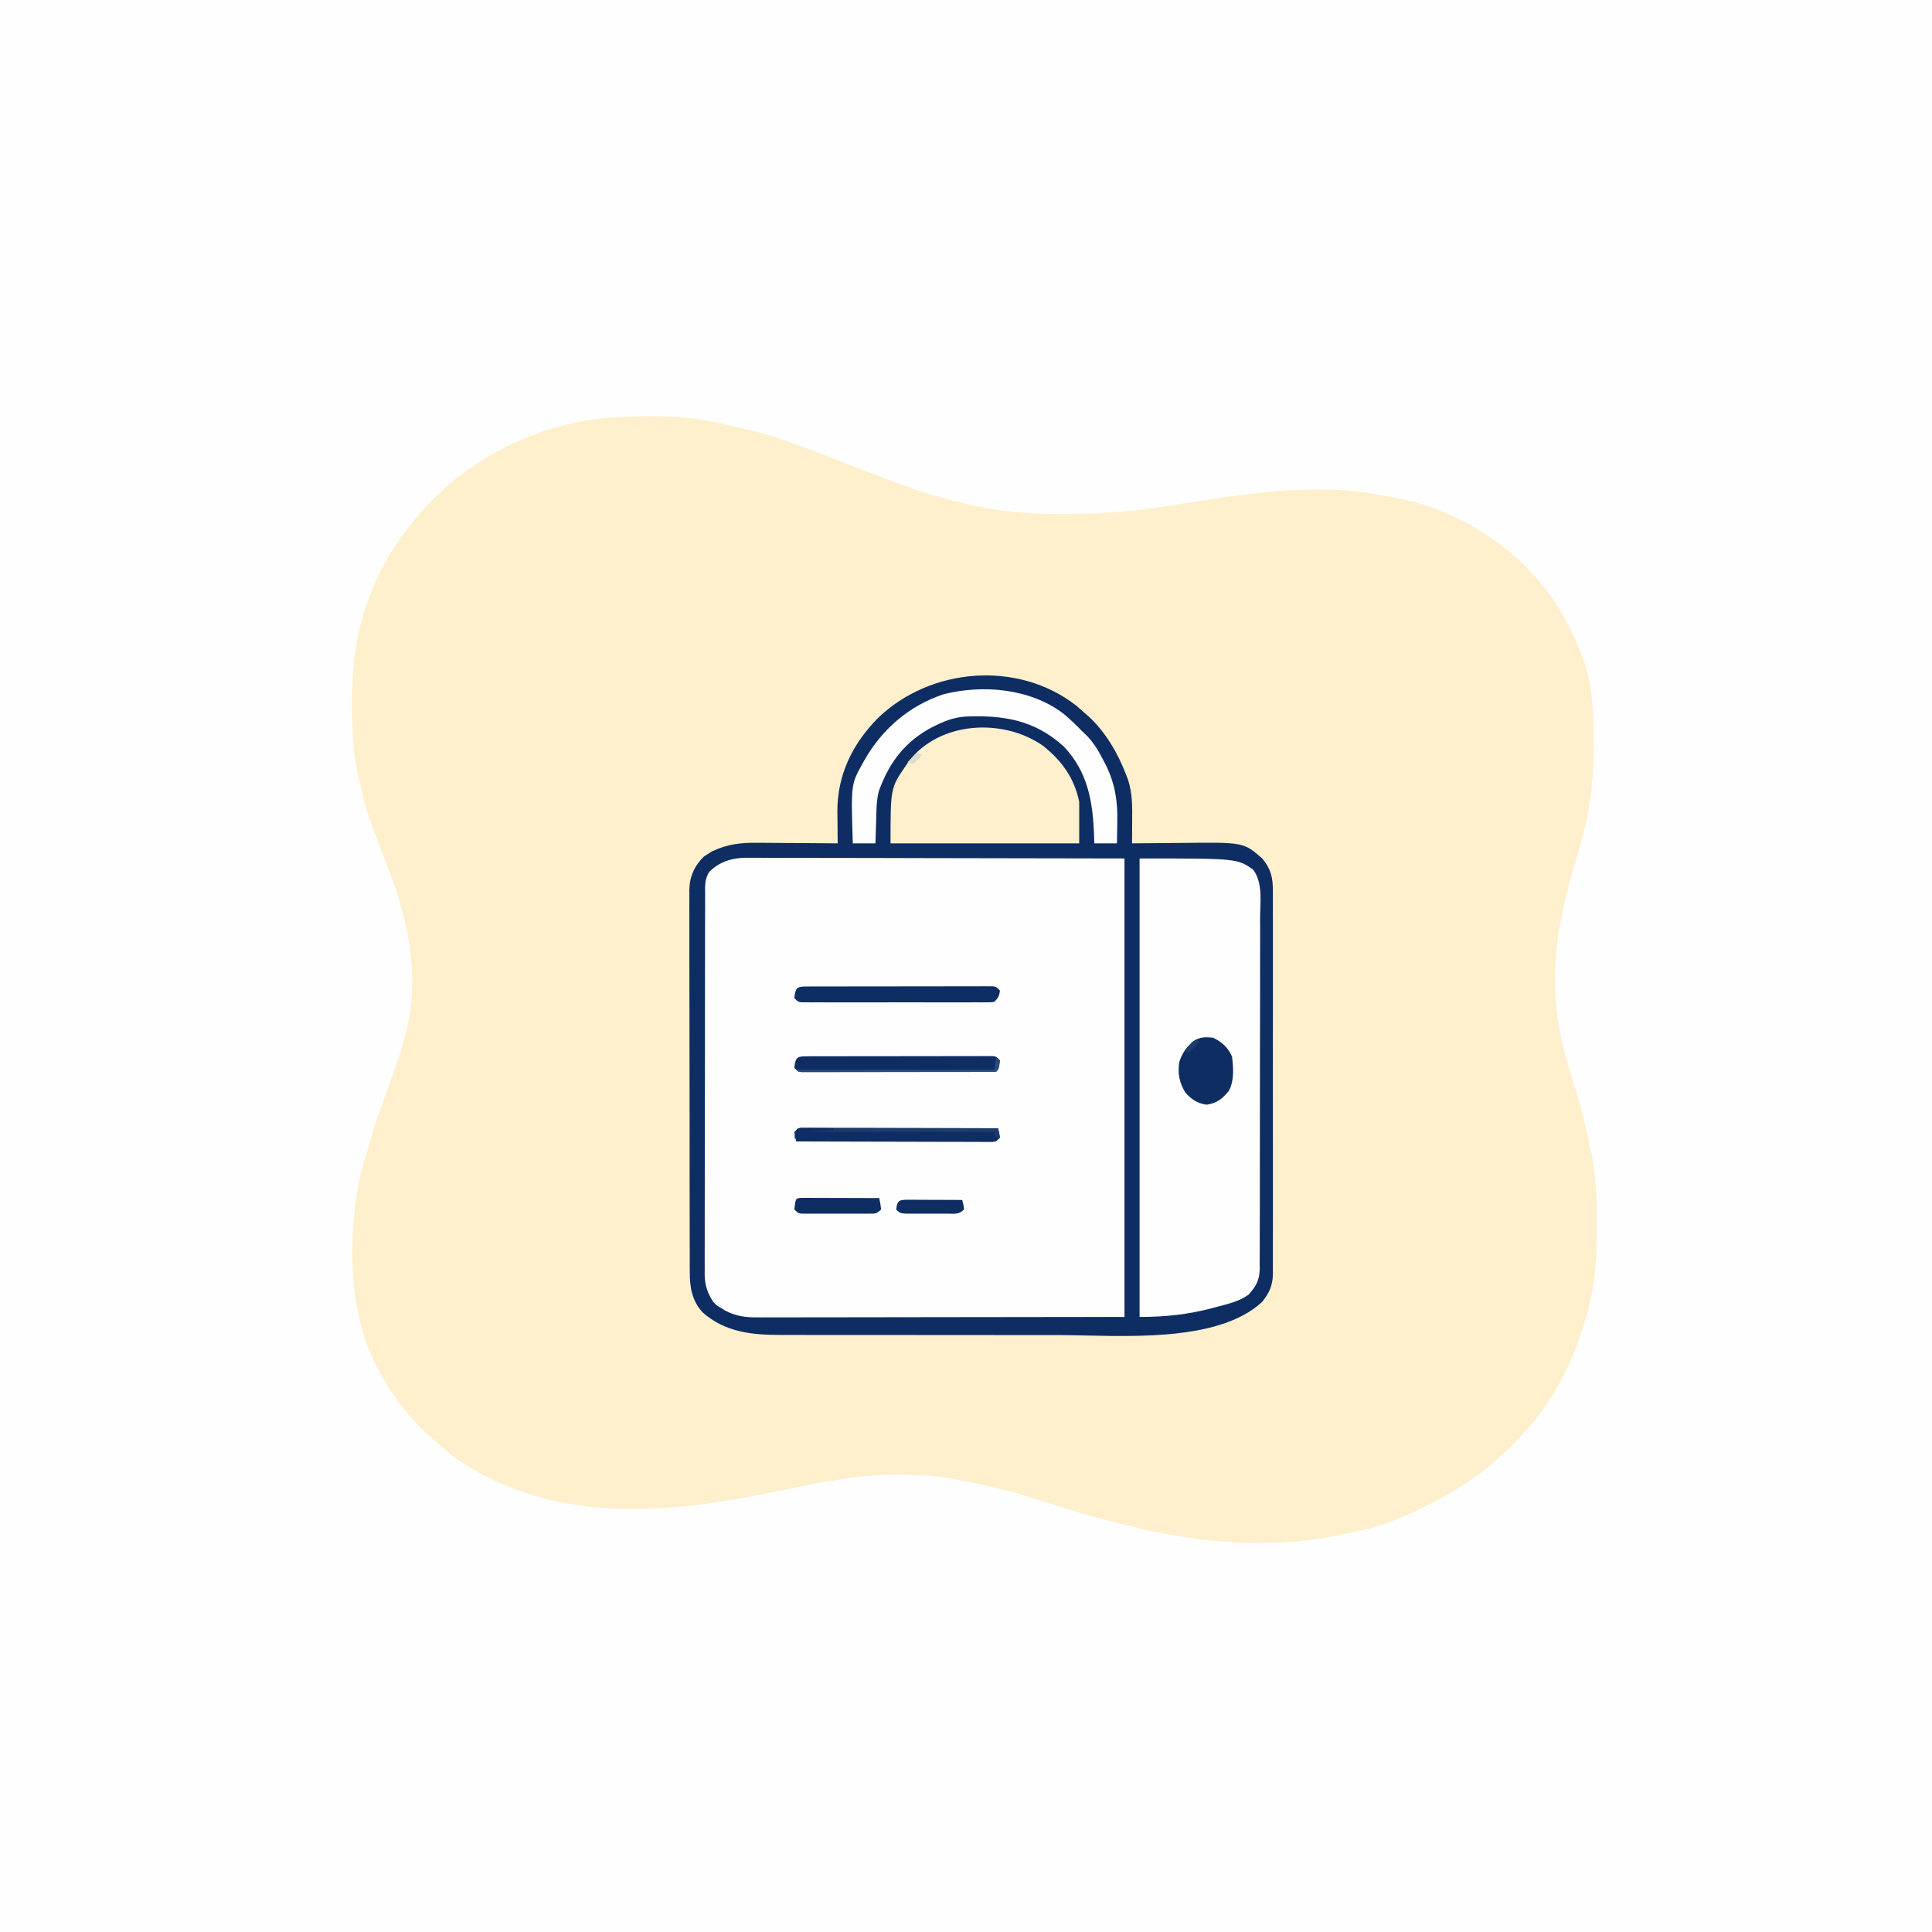 <svg version="1.1" xmlns="http://www.w3.org/2000/svg" width="1024" height="1024">
<rect width="100%" height="100%" fill="#808080" stroke="none"/>
<path d="M0 0 C337.92 0 675.84 0 1024 0 C1024 337.92 1024 675.84 1024 1024 C686.08 1024 348.16 1024 0 1024 C0 686.08 0 348.16 0 0 Z " fill="#FEFEFE" transform="translate(0,0)"/>
<path d="M0 0 C2.048 0.457 4.096 0.913 6.145 1.367 C8.367 1.869 10.59 2.372 12.812 2.875 C13.911 3.119 15.01 3.362 16.143 3.613 C31.784 7.171 46.504 13.183 61.438 18.938 C63.537 19.744 65.637 20.551 67.736 21.357 C74.852 24.091 81.968 26.826 89.078 29.577 C102.006 34.573 114.9 38.887 128.375 42.188 C129.329 42.425 130.283 42.663 131.267 42.908 C148.537 46.999 165.472 48.55 183.188 48.438 C184.182 48.435 185.177 48.433 186.202 48.43 C204.405 48.363 222.031 46.847 240 44 C241.089 43.829 242.178 43.658 243.3 43.482 C245.396 43.153 247.492 42.822 249.588 42.49 C250.611 42.328 251.634 42.167 252.688 42 C253.707 41.838 254.727 41.676 255.778 41.51 C287.462 36.603 321.034 32.158 352.781 38.556 C354.996 38.999 357.216 39.388 359.441 39.773 C392.9 45.956 423.961 65.925 443.332 93.891 C450.069 104.037 455.572 114.843 459.5 126.375 C459.731 127.051 459.962 127.727 460.2 128.423 C464.512 142.082 464.516 156.193 464.562 170.375 C464.567 171.412 464.571 172.45 464.576 173.518 C464.582 192.001 462.295 208.268 457 226 C456.456 227.913 455.914 229.827 455.375 231.742 C454.643 234.322 453.905 236.899 453.141 239.47 C451.204 246.026 449.638 252.633 448.188 259.312 C447.877 260.737 447.877 260.737 447.56 262.189 C442.116 287.894 443.406 314.945 451 340 C451.294 340.982 451.588 341.964 451.891 342.976 C453.059 346.856 454.243 350.73 455.454 354.596 C458.574 364.612 460.946 374.718 463 385 C463.165 385.773 463.33 386.545 463.5 387.341 C466.23 400.428 466.286 413.564 466.312 426.875 C466.318 428.197 466.318 428.197 466.324 429.546 C466.358 445.438 465.014 460.143 460.312 475.438 C459.956 476.61 459.599 477.782 459.232 478.99 C452.875 499.429 443.373 517.954 429 534 C428.342 534.746 428.342 534.746 427.671 535.507 C409.105 556.538 386.74 570.309 361 581 C360.015 581.411 359.03 581.822 358.016 582.246 C349.929 585.395 341.468 587.199 333 589 C332.328 589.143 331.656 589.286 330.963 589.434 C276.462 600.827 225.898 588.606 174.052 572.172 C170.702 571.111 167.351 570.055 164 569 C162.571 568.549 162.571 568.549 161.113 568.089 C151.237 565.042 141.117 563.064 131 561 C130.199 560.829 129.398 560.658 128.573 560.482 C118.149 558.291 107.896 557.704 97.25 557.625 C96.086 557.611 94.922 557.597 93.722 557.583 C74.022 557.686 54.736 561.671 35.532 565.701 C-23.151 577.945 -82.039 584.982 -135.117 551.251 C-139.725 548.19 -143.88 544.678 -148 541 C-148.923 540.209 -149.846 539.417 -150.797 538.602 C-157.28 532.925 -162.795 526.861 -168 520 C-168.605 519.211 -169.209 518.422 -169.832 517.609 C-186.664 494.66 -193.227 469.402 -193.25 441.312 C-193.251 440.583 -193.251 439.854 -193.252 439.103 C-193.226 421.063 -191.253 404.177 -185.631 386.987 C-184.823 384.444 -184.129 381.871 -183.426 379.298 C-181.163 371.14 -178.273 363.252 -175.297 355.332 C-171.565 345.39 -168.043 335.482 -165.375 325.188 C-165.14 324.282 -164.905 323.377 -164.662 322.445 C-157.557 293.648 -163.45 264.154 -174 237 C-185.513 206.844 -185.513 206.844 -188.481 194.202 C-188.833 192.709 -189.202 191.22 -189.585 189.735 C-192.933 176.568 -193.372 163.572 -193.375 150.062 C-193.377 149.231 -193.379 148.4 -193.381 147.543 C-193.377 133.162 -192.306 119.24 -188.438 105.312 C-188.181 104.388 -187.925 103.464 -187.661 102.512 C-181.955 82.875 -172.273 65.506 -159 50 C-158.303 49.18 -157.605 48.36 -156.887 47.516 C-131.643 18.64 -94.851 0.321 -56.562 -2.688 C-37.808 -3.587 -18.362 -4.297 0 0 Z " fill="#FEF0CD" transform="translate(380,224)"/>
<path d="M0 0 C0.847 -0.001 1.693 -0.002 2.566 -0.003 C5.416 -0.004 8.266 0.001 11.117 0.007 C13.19 0.007 15.263 0.007 17.336 0.006 C22.894 0.006 28.453 0.012 34.011 0.019 C39.225 0.025 44.438 0.025 49.651 0.026 C64.904 0.031 80.157 0.045 95.41 0.058 C129.483 0.078 163.555 0.099 198.66 0.12 C198.66 80.31 198.66 160.5 198.66 243.12 C148.727 243.244 148.727 243.244 97.785 243.37 C82.025 243.425 82.025 243.425 65.946 243.481 C53.106 243.499 53.106 243.499 47.092 243.502 C42.897 243.506 38.702 243.521 34.506 243.543 C29.149 243.57 23.792 243.578 18.435 243.573 C16.473 243.574 14.51 243.582 12.548 243.597 C1.317 243.682 -8.338 243.709 -17.777 236.808 C-23.161 231.161 -23.782 225.576 -23.727 218.119 C-23.733 217.235 -23.738 216.351 -23.744 215.44 C-23.758 212.491 -23.751 209.542 -23.744 206.593 C-23.749 204.473 -23.756 202.354 -23.764 200.235 C-23.782 194.487 -23.781 188.739 -23.775 182.991 C-23.772 178.192 -23.778 173.394 -23.784 168.595 C-23.799 157.275 -23.797 145.956 -23.786 134.637 C-23.774 122.957 -23.788 111.278 -23.815 99.598 C-23.837 89.569 -23.844 79.54 -23.838 69.511 C-23.835 63.522 -23.837 57.532 -23.854 51.543 C-23.87 45.913 -23.866 40.283 -23.847 34.654 C-23.843 32.587 -23.846 30.521 -23.857 28.454 C-23.87 25.634 -23.858 22.815 -23.841 19.995 C-23.85 19.177 -23.86 18.358 -23.87 17.516 C-23.802 12.262 -22.78 9.313 -19.34 5.12 C-13.391 0.359 -7.317 -0.027 0 0 Z " fill="#FEFEFE" transform="translate(397.34,454.88)"/>
<path d="M0 0 C1.558 1.335 3.101 2.688 4.625 4.062 C5.309 4.654 5.994 5.246 6.699 5.855 C15.67 14.122 22.369 25.698 26.625 37.062 C26.943 37.889 27.262 38.715 27.59 39.566 C29.892 46.853 29.769 53.905 29.699 61.488 C29.694 62.602 29.689 63.716 29.683 64.864 C29.669 67.597 29.65 70.33 29.625 73.062 C30.484 73.053 30.484 73.053 31.36 73.042 C37.379 72.975 43.399 72.93 49.419 72.898 C51.658 72.883 53.897 72.862 56.136 72.836 C88.784 72.465 88.784 72.465 98.625 81.062 C103.188 86.552 104.355 91.276 104.26 98.285 C104.268 99.18 104.276 100.076 104.284 100.998 C104.303 103.982 104.288 106.964 104.272 109.947 C104.279 112.093 104.288 114.239 104.299 116.385 C104.321 122.201 104.312 128.017 104.297 133.833 C104.284 139.924 104.296 146.016 104.304 152.107 C104.313 162.336 104.301 172.565 104.277 182.793 C104.25 194.613 104.258 206.433 104.286 218.253 C104.309 228.407 104.312 238.562 104.299 248.717 C104.291 254.779 104.29 260.841 104.306 266.903 C104.321 272.603 104.311 278.302 104.282 284.002 C104.275 286.092 104.277 288.182 104.288 290.271 C104.302 293.128 104.285 295.983 104.26 298.84 C104.277 300.075 104.277 300.075 104.294 301.335 C104.192 307.374 102.36 311.336 98.625 316.062 C74.531 338.463 22.484 333.811 -7.697 333.701 C-13.487 333.685 -19.277 333.694 -25.067 333.699 C-34.761 333.703 -44.455 333.688 -54.148 333.659 C-65.323 333.627 -76.497 333.627 -87.671 333.645 C-98.494 333.661 -109.316 333.654 -120.138 333.637 C-124.716 333.63 -129.294 333.631 -133.872 333.638 C-139.255 333.646 -144.638 333.634 -150.021 333.606 C-151.986 333.6 -153.951 333.599 -155.916 333.607 C-171.324 333.657 -185.864 332.383 -197.996 321.625 C-203.761 315.33 -204.822 308.015 -204.769 299.885 C-204.776 298.994 -204.782 298.104 -204.788 297.186 C-204.804 294.219 -204.8 291.252 -204.795 288.285 C-204.802 286.151 -204.811 284.017 -204.821 281.882 C-204.843 276.097 -204.846 270.312 -204.844 264.527 C-204.844 259.694 -204.852 254.86 -204.861 250.027 C-204.88 238.622 -204.883 227.218 -204.876 215.814 C-204.869 204.056 -204.892 192.299 -204.929 180.542 C-204.96 170.439 -204.971 160.336 -204.967 150.233 C-204.965 144.203 -204.971 138.173 -204.995 132.142 C-205.018 126.471 -205.016 120.801 -204.995 115.13 C-204.992 113.052 -204.997 110.974 -205.011 108.896 C-205.03 106.052 -205.017 103.21 -204.996 100.367 C-205.009 99.551 -205.021 98.734 -205.034 97.893 C-204.926 90.819 -202.329 84.941 -197.234 79.977 C-196.538 79.551 -195.842 79.126 -195.125 78.688 C-194.439 78.247 -193.753 77.806 -193.047 77.352 C-184.793 73.369 -177.591 72.647 -168.465 72.77 C-167.257 72.774 -166.049 72.778 -164.804 72.782 C-160.973 72.799 -157.143 72.837 -153.312 72.875 C-150.704 72.89 -148.095 72.904 -145.486 72.916 C-139.116 72.949 -132.745 72.999 -126.375 73.062 C-126.385 72.291 -126.396 71.519 -126.407 70.724 C-126.449 67.187 -126.474 63.65 -126.5 60.113 C-126.517 58.899 -126.534 57.685 -126.551 56.435 C-126.657 36.912 -118.647 20.422 -105.082 6.676 C-77.301 -20.143 -30.976 -24.072 0 0 Z M-194.375 88.062 C-197.072 91.904 -196.659 96.187 -196.642 100.69 C-196.647 101.57 -196.651 102.45 -196.656 103.356 C-196.669 106.31 -196.667 109.264 -196.666 112.218 C-196.672 114.333 -196.678 116.449 -196.686 118.565 C-196.704 124.317 -196.708 130.069 -196.71 135.821 C-196.711 140.622 -196.719 145.424 -196.726 150.225 C-196.742 161.553 -196.747 172.881 -196.746 184.21 C-196.744 195.896 -196.765 207.581 -196.797 219.267 C-196.823 229.298 -196.834 239.33 -196.833 249.361 C-196.832 255.353 -196.838 261.345 -196.859 267.337 C-196.878 272.974 -196.879 278.611 -196.864 284.248 C-196.862 286.315 -196.867 288.382 -196.879 290.45 C-196.894 293.276 -196.885 296.101 -196.869 298.927 C-196.88 299.742 -196.89 300.556 -196.901 301.395 C-196.833 307.05 -195.491 311.314 -192.375 316.062 C-190.331 318.128 -190.331 318.128 -188 319.438 C-187.27 319.899 -186.541 320.36 -185.789 320.836 C-180.188 323.682 -175.164 324.35 -168.947 324.303 C-168.115 324.305 -167.283 324.306 -166.425 324.308 C-163.636 324.311 -160.848 324.3 -158.059 324.29 C-156.026 324.289 -153.993 324.289 -151.959 324.29 C-146.517 324.291 -141.075 324.279 -135.632 324.265 C-130.524 324.254 -125.416 324.253 -120.308 324.252 C-105.372 324.241 -90.436 324.213 -75.5 324.188 C-42.129 324.146 -8.757 324.105 25.625 324.062 C25.625 243.872 25.625 163.683 25.625 81.062 C-8.365 81.001 -42.355 80.939 -77.375 80.875 C-88.109 80.848 -98.843 80.82 -109.902 80.792 C-119.521 80.782 -119.521 80.782 -129.139 80.776 C-133.425 80.773 -137.71 80.762 -141.996 80.746 C-147.464 80.725 -152.932 80.719 -158.4 80.723 C-160.405 80.722 -162.411 80.716 -164.417 80.705 C-167.13 80.69 -169.842 80.694 -172.554 80.702 C-173.727 80.689 -173.727 80.689 -174.924 80.675 C-182.398 80.736 -188.88 82.729 -194.375 88.062 Z " fill="#0E2D63" transform="translate(570.375,373.938)"/>
<path d="M0 0 C51.683 0 51.683 0 60.195 5.916 C65.421 12.933 63.95 23.053 63.874 31.35 C63.88 33.438 63.889 35.527 63.901 37.615 C63.925 43.274 63.904 48.932 63.874 54.592 C63.849 60.518 63.86 66.444 63.865 72.371 C63.869 82.322 63.844 92.272 63.803 102.222 C63.755 113.723 63.75 125.223 63.768 136.724 C63.784 147.794 63.772 158.863 63.747 169.933 C63.737 174.641 63.736 179.349 63.743 184.058 C63.749 189.602 63.731 195.146 63.694 200.691 C63.684 202.725 63.682 204.759 63.69 206.792 C63.699 209.571 63.678 212.347 63.648 215.126 C63.658 215.929 63.668 216.732 63.678 217.559 C63.565 223.515 61.854 226.463 58 231 C53.202 234.653 46.882 236.118 41.125 237.625 C40.334 237.837 39.543 238.05 38.729 238.269 C25.574 241.754 13.745 243 0 243 C0 162.81 0 82.62 0 0 Z " fill="#FEFEFE" transform="translate(604,455)"/>
<path d="M0 0 C10.047 7.805 16.953 17.339 19.469 29.918 C19.469 37.178 19.469 44.438 19.469 51.918 C-13.531 51.918 -46.531 51.918 -80.531 51.918 C-80.531 22.582 -80.531 22.582 -72.531 10.918 C-72.031 10.166 -71.531 9.415 -71.016 8.641 C-54.629 -12.878 -21.096 -14.55 0 0 Z " fill="#FEF0CD" transform="translate(552.531,395.082)"/>
<path d="M0 0 C3.669 3.035 7.015 6.333 10.342 9.735 C11.009 10.37 11.675 11.004 12.362 11.657 C16.391 15.769 18.99 20.464 21.592 25.548 C22.087 26.507 22.087 26.507 22.591 27.486 C27.384 37.313 28.789 46.555 28.53 57.423 C28.516 58.518 28.503 59.613 28.489 60.741 C28.454 63.406 28.4 66.071 28.342 68.735 C24.382 68.735 20.422 68.735 16.342 68.735 C16.286 66.779 16.286 66.779 16.229 64.782 C15.612 46.991 13.057 31.052 0.28 17.505 C-15.27 3.304 -31.78 0.675 -52.147 1.536 C-57.411 1.954 -61.938 3.443 -66.658 5.735 C-67.449 6.109 -68.241 6.483 -69.056 6.868 C-83.688 14.409 -92.17 25.478 -97.791 40.829 C-99.224 46.15 -99.127 51.698 -99.283 57.173 C-99.321 58.286 -99.36 59.399 -99.4 60.546 C-99.494 63.275 -99.577 66.005 -99.658 68.735 C-103.618 68.735 -107.578 68.735 -111.658 68.735 C-112.632 37.527 -112.632 37.527 -106.658 26.735 C-106.175 25.86 -106.175 25.86 -105.683 24.966 C-96.267 8.27 -81.858 -4.229 -63.521 -10.304 C-42.678 -15.582 -17.505 -13.354 0 0 Z " fill="#FEFEFE" transform="translate(563.658,378.265)"/>
<path d="M0 0 C1.323 -0.006 1.323 -0.006 2.673 -0.013 C4.135 -0.012 4.135 -0.012 5.627 -0.012 C6.649 -0.015 7.67 -0.018 8.722 -0.022 C12.115 -0.031 15.509 -0.033 18.903 -0.034 C21.251 -0.037 23.599 -0.041 25.947 -0.044 C30.876 -0.05 35.805 -0.052 40.733 -0.052 C47.064 -0.051 53.394 -0.065 59.724 -0.082 C64.575 -0.093 69.426 -0.096 74.277 -0.095 C76.612 -0.096 78.946 -0.101 81.281 -0.108 C84.539 -0.118 87.798 -0.115 91.057 -0.109 C92.03 -0.115 93.003 -0.12 94.006 -0.126 C94.891 -0.122 95.775 -0.118 96.687 -0.114 C97.458 -0.114 98.229 -0.115 99.024 -0.115 C100.907 0.134 100.907 0.134 102.907 2.134 C102.351 6.689 102.351 6.689 100.907 8.134 C99.546 8.233 98.179 8.264 96.814 8.267 C95.491 8.274 95.491 8.274 94.141 8.28 C93.166 8.28 92.191 8.279 91.187 8.279 C90.165 8.282 89.144 8.286 88.092 8.289 C84.699 8.299 81.305 8.301 77.911 8.302 C75.563 8.305 73.215 8.308 70.867 8.312 C65.938 8.318 61.009 8.32 56.081 8.319 C49.75 8.319 43.42 8.333 37.09 8.35 C32.239 8.361 27.388 8.363 22.537 8.362 C20.202 8.364 17.868 8.368 15.533 8.376 C12.275 8.385 9.016 8.383 5.757 8.377 C4.297 8.385 4.297 8.385 2.808 8.394 C1.923 8.389 1.039 8.385 0.127 8.381 C-0.644 8.381 -1.415 8.382 -2.21 8.383 C-4.093 8.134 -4.093 8.134 -6.093 6.134 C-5.474 1.057 -5.041 0.011 0 0 Z " fill="#0E2D63" transform="translate(427.093,559.866)"/>
<path d="M0 0 C1.323 -0.006 1.323 -0.006 2.673 -0.013 C4.135 -0.012 4.135 -0.012 5.627 -0.012 C6.649 -0.015 7.67 -0.018 8.722 -0.022 C12.115 -0.031 15.509 -0.033 18.903 -0.034 C21.251 -0.037 23.599 -0.041 25.947 -0.044 C30.876 -0.05 35.805 -0.052 40.733 -0.052 C47.064 -0.051 53.394 -0.065 59.724 -0.082 C64.575 -0.093 69.426 -0.096 74.277 -0.095 C76.612 -0.096 78.946 -0.101 81.281 -0.108 C84.539 -0.118 87.798 -0.115 91.057 -0.109 C92.03 -0.115 93.003 -0.12 94.006 -0.126 C94.891 -0.122 95.775 -0.118 96.687 -0.114 C97.458 -0.114 98.229 -0.115 99.024 -0.115 C100.907 0.134 100.907 0.134 102.907 2.134 C102.54 5.068 102.043 5.998 99.907 8.134 C98.042 8.385 98.042 8.385 95.732 8.388 C94.419 8.396 94.419 8.396 93.08 8.405 C92.118 8.401 91.156 8.397 90.165 8.393 C88.648 8.398 88.648 8.398 87.1 8.403 C83.744 8.412 80.388 8.406 77.032 8.399 C74.708 8.401 72.384 8.403 70.06 8.405 C65.184 8.408 60.308 8.404 55.432 8.394 C49.171 8.383 42.909 8.39 36.647 8.402 C31.847 8.409 27.046 8.407 22.246 8.401 C19.936 8.4 17.627 8.402 15.318 8.406 C12.095 8.411 8.872 8.404 5.649 8.393 C4.206 8.399 4.206 8.399 2.734 8.405 C1.859 8.399 0.984 8.393 0.082 8.388 C-0.68 8.387 -1.443 8.386 -2.228 8.385 C-4.093 8.134 -4.093 8.134 -6.093 6.134 C-5.474 1.057 -5.041 0.011 0 0 Z " fill="#0E2D63" transform="translate(427.093,522.866)"/>
<path d="M0 0 C4.805 2.45 7.789 5.068 10 10 C10.709 16.031 11.239 22.578 8.375 28.125 C4.832 32.414 2.086 34.702 -3.5 35.5 C-8.453 34.792 -11.424 32.745 -14.75 29.062 C-17.949 23.783 -18.825 19.112 -18 13 C-16.26 7.658 -13.747 4.123 -9 1 C-5.89 -0.555 -3.437 -0.286 0 0 Z " fill="#0E2D63" transform="translate(643,550)"/>
<path d="M0 0 C1.17 0.003 1.17 0.003 2.363 0.006 C3.705 0.001 3.705 0.001 5.074 -0.003 C6.058 0.004 7.042 0.012 8.056 0.019 C9.09 0.019 10.124 0.018 11.19 0.018 C14.62 0.02 18.051 0.035 21.481 0.051 C23.855 0.055 26.229 0.057 28.602 0.059 C34.859 0.067 41.116 0.087 47.373 0.109 C53.754 0.129 60.135 0.138 66.516 0.148 C79.044 0.17 91.571 0.204 104.098 0.246 C104.723 2.621 104.723 2.621 105.098 5.246 C103.098 7.246 103.098 7.246 101.197 7.492 C100.417 7.49 99.637 7.489 98.834 7.487 C97.492 7.491 97.492 7.491 96.123 7.495 C95.139 7.488 94.155 7.481 93.141 7.473 C92.107 7.473 91.073 7.474 90.007 7.474 C86.577 7.473 83.146 7.457 79.716 7.441 C77.342 7.438 74.968 7.435 72.595 7.433 C66.338 7.425 60.081 7.406 53.824 7.383 C47.443 7.363 41.062 7.354 34.68 7.344 C22.153 7.322 9.626 7.289 -2.902 7.246 C-3.527 4.871 -3.527 4.871 -3.902 2.246 C-1.902 0.246 -1.902 0.246 0 0 Z " fill="#0E2D63" transform="translate(424.902,597.754)"/>
<path d="M0 0 C1.143 0.003 1.143 0.003 2.308 0.007 C3.169 0.007 4.03 0.007 4.917 0.007 C5.852 0.012 6.787 0.017 7.751 0.023 C8.704 0.024 9.657 0.025 10.639 0.027 C13.696 0.033 16.753 0.045 19.81 0.058 C21.877 0.063 23.944 0.067 26.011 0.071 C31.09 0.082 36.169 0.1 41.247 0.12 C41.872 2.995 41.872 2.995 42.247 6.12 C39.877 8.491 39.413 8.372 36.197 8.379 C34.945 8.389 34.945 8.389 33.668 8.398 C32.766 8.394 31.864 8.39 30.935 8.386 C29.548 8.389 29.548 8.389 28.133 8.392 C26.176 8.393 24.219 8.389 22.262 8.381 C19.259 8.37 16.258 8.381 13.255 8.394 C11.357 8.392 9.458 8.39 7.56 8.386 C6.658 8.39 5.756 8.394 4.826 8.398 C3.575 8.389 3.575 8.389 2.298 8.379 C1.562 8.377 0.827 8.376 0.069 8.374 C-1.753 8.12 -1.753 8.12 -3.753 6.12 C-3.032 0.208 -3.032 0.208 0 0 Z " fill="#0E2D63" transform="translate(424.753,634.88)"/>
<path d="M0 0 C1.391 0 2.782 0.006 4.174 0.016 C4.905 0.017 5.636 0.019 6.389 0.02 C8.733 0.026 11.076 0.038 13.42 0.051 C15.005 0.056 16.59 0.061 18.176 0.065 C22.069 0.076 25.963 0.093 29.857 0.114 C30.482 2.489 30.482 2.489 30.857 5.114 C27.953 8.018 25.79 7.372 21.732 7.379 C21.029 7.381 20.327 7.383 19.603 7.385 C18.117 7.386 16.63 7.383 15.144 7.374 C12.866 7.364 10.589 7.374 8.31 7.387 C6.868 7.386 5.425 7.383 3.982 7.379 C2.665 7.377 1.347 7.375 -0.01 7.372 C-3.143 7.114 -3.143 7.114 -5.143 5.114 C-4.529 1.064 -4.252 0.154 0 0 Z " fill="#0E2D63" transform="translate(480.143,635.886)"/>
<path d="M0 0 C1.171 0.001 1.171 0.001 2.366 0.003 C3.706 0.001 3.706 0.001 5.073 -0.001 C6.554 0.004 6.554 0.004 8.066 0.01 C9.1 0.009 10.134 0.009 11.199 0.009 C14.635 0.01 18.071 0.018 21.507 0.025 C23.882 0.027 26.257 0.029 28.632 0.03 C34.897 0.034 41.163 0.043 47.428 0.054 C53.815 0.065 60.203 0.069 66.591 0.074 C79.134 0.085 91.678 0.102 104.222 0.123 C104.717 2.598 104.717 2.598 105.222 5.123 C104.562 5.123 103.902 5.123 103.222 5.123 C102.727 3.638 102.727 3.638 102.222 2.123 C88.974 2.1 75.727 2.082 62.48 2.071 C56.329 2.066 50.178 2.059 44.027 2.048 C38.094 2.037 32.161 2.031 26.229 2.028 C23.962 2.026 21.695 2.023 19.429 2.017 C16.261 2.01 13.093 2.009 9.925 2.01 C8.982 2.006 8.039 2.002 7.068 1.999 C6.205 2 5.343 2.001 4.455 2.003 C3.705 2.002 2.956 2.001 2.184 2 C0.006 2.052 0.006 2.052 -2.778 3.123 C-3.108 4.113 -3.438 5.103 -3.778 6.123 C-2.713 0.188 -2.713 0.188 0 0 Z " fill="#1E3B6E" transform="translate(424.778,597.877)"/>
<path d="M0 0 C0.99 0.495 0.99 0.495 2 1 C1.125 5.875 1.125 5.875 0 7 C-1.366 7.095 -2.737 7.122 -4.106 7.12 C-4.991 7.122 -5.876 7.123 -6.788 7.124 C-8.255 7.119 -8.255 7.119 -9.752 7.114 C-10.776 7.114 -11.801 7.114 -12.856 7.114 C-16.26 7.113 -19.663 7.105 -23.066 7.098 C-25.419 7.096 -27.772 7.094 -30.124 7.093 C-36.331 7.09 -42.537 7.08 -48.743 7.069 C-55.07 7.058 -61.397 7.054 -67.725 7.049 C-80.15 7.038 -92.575 7.021 -105 7 C-105 6.67 -105 6.34 -105 6 C-70.68 6 -36.36 6 -1 6 C-0.67 4.02 -0.34 2.04 0 0 Z " fill="#284B80" transform="translate(528,561)"/>
<path d="M0 0 C0 3 0 3 -1.461 4.824 C-2.093 5.439 -2.724 6.054 -3.375 6.688 C-4.001 7.31 -4.628 7.933 -5.273 8.574 C-7 10 -7 10 -9 10 C-7.638 4.705 -4.397 2.763 0 0 Z " fill="#0E2D63" transform="translate(378,451)"/>
<path d="M0 0 C1.186 0.008 1.186 0.008 2.396 0.016 C3.677 0.021 3.677 0.021 4.984 0.026 C5.882 0.034 6.78 0.042 7.705 0.051 C8.607 0.056 9.508 0.06 10.437 0.065 C12.672 0.077 14.907 0.093 17.142 0.114 C17.142 0.444 17.142 0.774 17.142 1.114 C15.354 1.204 15.354 1.204 13.529 1.297 C11.963 1.382 10.396 1.466 8.83 1.551 C8.044 1.59 7.258 1.63 6.449 1.67 C5.692 1.712 4.934 1.754 4.154 1.797 C3.458 1.834 2.761 1.87 2.043 1.908 C-0.079 2.069 -0.079 2.069 -2.858 3.114 C-3.188 4.104 -3.518 5.094 -3.858 6.114 C-2.791 0.171 -2.791 0.171 0 0 Z " fill="#0E2D63" transform="translate(424.858,597.886)"/>
<path d="M0 0 C0.66 0.33 1.32 0.66 2 1 C0.02 2.98 -1.96 4.96 -4 7 C-4.66 6.67 -5.32 6.34 -6 6 C-2.25 1.125 -2.25 1.125 0 0 Z " fill="#1E3B6E" transform="translate(634,551)"/>
<path d="M0 0 C0.99 0.33 1.98 0.66 3 1 C1.35 2.65 -0.3 4.3 -2 6 C-2.99 5.67 -3.98 5.34 -5 5 C-3.35 3.35 -1.7 1.7 0 0 Z " fill="#DADDCE" transform="translate(486,399)"/>
</svg>
